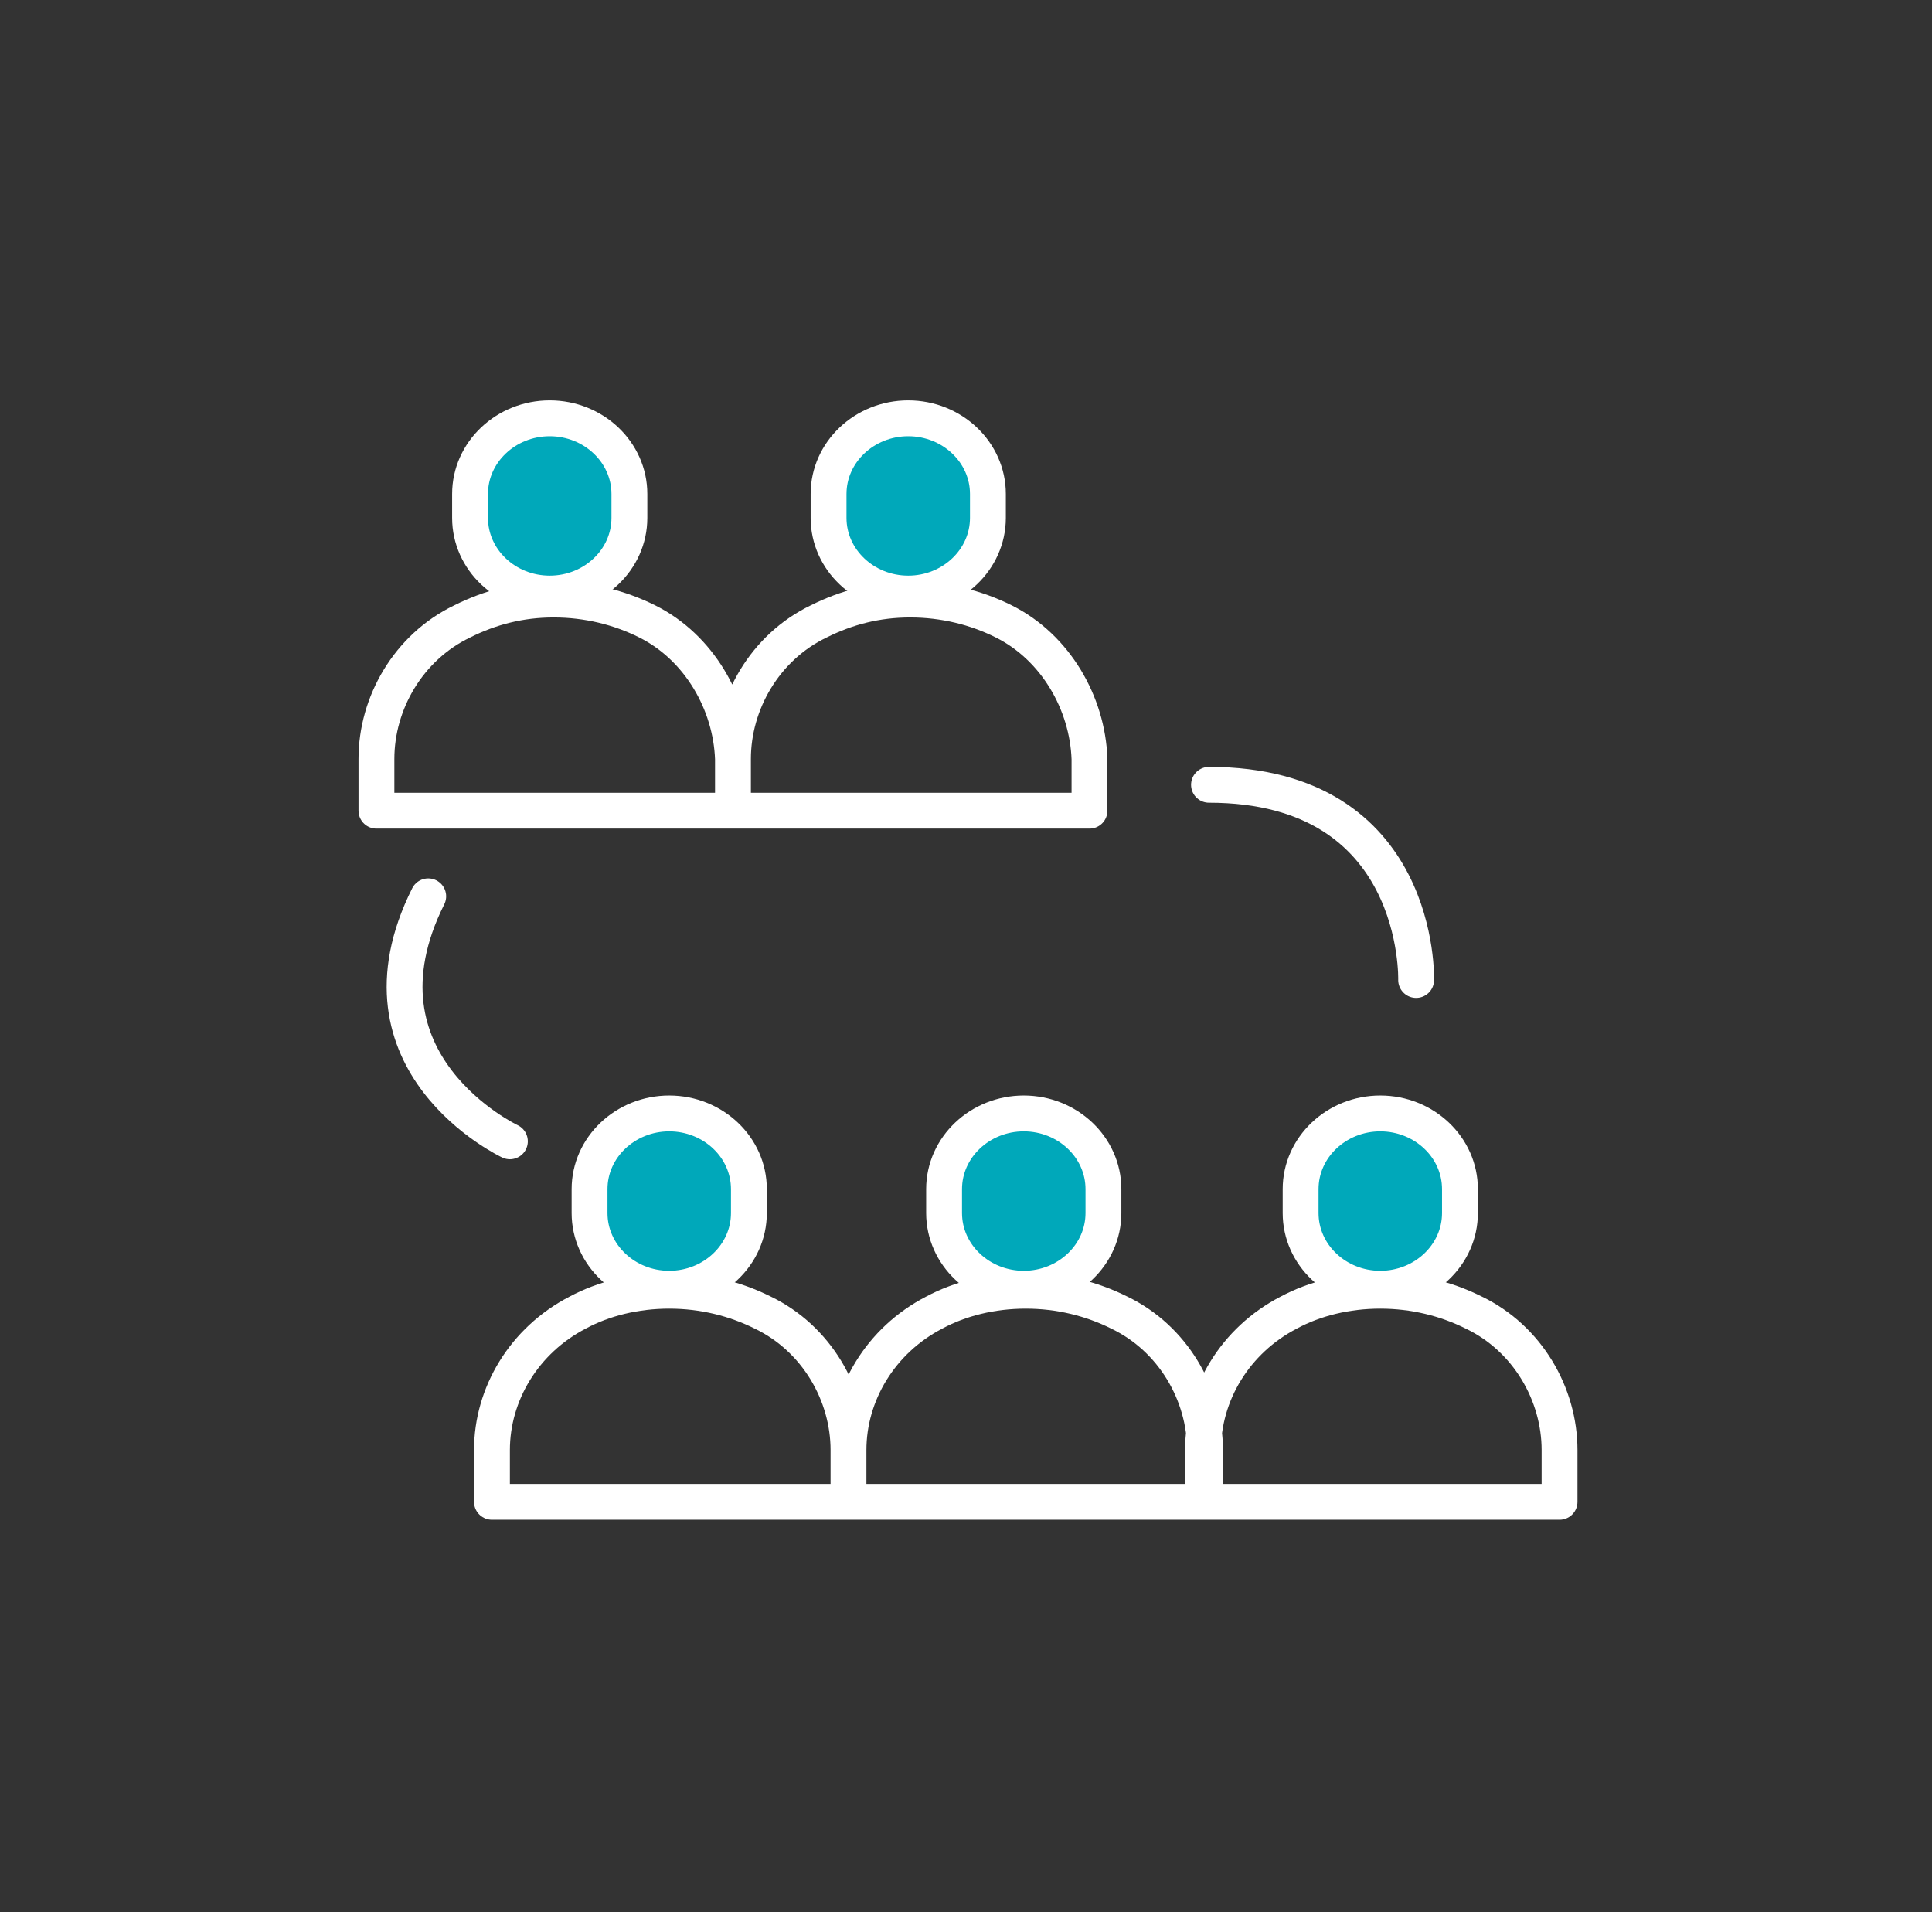 <svg width="97" height="96" viewBox="0 0 97 96" fill="none" xmlns="http://www.w3.org/2000/svg">
<rect x="0" y="0" width="97" height="96" fill="#333333" stroke="none"/>
<path d="M69.1 64.3C71.5 64.3 73.5 62.4 73.5 60.2C73.5 58 71.6 56.1 69.1 56.1C66.6 56.1 64.7 58 64.7 60.2C64.7 62.4 66.6 64.3 69.1 64.3Z" fill="#00A8BA"/>
<path d="M69.3 64.7C67.1 64.7 65.3 63 65.3 60.9V59.7C65.3 57.6 67.1 55.9 69.3 55.9C71.5 55.9 73.3 57.6 73.3 59.7V60.9C73.3 63 71.5 64.7 69.3 64.7Z" stroke="white" stroke-width="1.8" stroke-linecap="round" stroke-linejoin="round"/>
<path d="M42.6 72.8C42.6 70 41 67.2 38.3 65.9C36.9 65.2 35.3 64.8 33.6 64.8C31.9 64.8 30.3 65.2 29 65.9C26.3 67.3 24.7 70 24.7 72.8V75.4H78.3V72.8C78.3 70 76.7 67.2 74 65.9C72.6 65.2 71 64.8 69.3 64.8C67.6 64.8 66 65.2 64.7 65.9C62 67.3 60.4 70 60.4 72.8V75.4H60.5V72.8C60.5 70 58.9 67.2 56.2 65.9C54.8 65.2 53.2 64.8 51.5 64.8C49.8 64.8 48.2 65.2 46.9 65.9C44.2 67.3 42.6 70 42.6 72.8ZM42.6 72.8V75.4" stroke="white" stroke-width="1.8" stroke-linecap="round" stroke-linejoin="round"/>
<path d="M54.6 40.7H18.9V38.1C18.9 35.3 20.5 32.5 23.2 31.2C24.6 30.5 26.1 30.1 27.8 30.1C29.5 30.1 31.1 30.5 32.5 31.2C35.1 32.5 36.7 35.3 36.8 38.1M36.8 38.1V40.7M36.8 38.1C36.8 35.3 38.4 32.5 41.1 31.2C42.5 30.5 44 30.1 45.7 30.1C47.4 30.1 49 30.5 50.4 31.2C53 32.5 54.6 35.3 54.7 38.1V40.7" stroke="white" stroke-width="1.8" stroke-linecap="round" stroke-linejoin="round"/>
<path d="M51.4 64.3C53.8 64.3 55.8 62.4 55.8 60.2C55.8 58 53.9 56.1 51.4 56.1C48.9 56.1 47 58 47 60.2C47 62.4 48.9 64.3 51.4 64.3Z" fill="#00A8BA"/>
<path d="M51.4 64.7C49.2 64.7 47.4 63 47.4 60.9V59.7C47.4 57.6 49.2 55.9 51.4 55.9C53.6 55.9 55.4 57.6 55.4 59.7V60.9C55.4 63 53.6 64.7 51.4 64.7Z" stroke="white" stroke-width="1.8" stroke-linecap="round" stroke-linejoin="round"/>
<path d="M33.7 64.3C36.1 64.3 38.1 62.4 38.1 60.2C38.1 58 36.2 56.1 33.7 56.1C31.2 56.1 29.3 58 29.3 60.2C29.3 62.4 31.2 64.3 33.7 64.3Z" fill="#00A8BA"/>
<path d="M33.6 64.7C31.4 64.7 29.6 63 29.6 60.9V59.7C29.6 57.6 31.4 55.9 33.6 55.9C35.8 55.9 37.6 57.6 37.6 59.7V60.9C37.6 63 35.8 64.7 33.6 64.7Z" stroke="white" stroke-width="1.8" stroke-linecap="round" stroke-linejoin="round"/>
<path d="M27.5 29.5C29.5 29.5 31.1 27.6 31.1 25.4C31.1 23.2 29.5 21.3 27.5 21.3C25.5 21.3 23.9 23.2 23.9 25.4C23.9 27.6 25.5 29.5 27.5 29.5Z" fill="#00A8BA"/>
<path d="M27.6 29.8C25.4 29.8 23.6 28.1 23.6 26V24.8C23.6 22.7 25.4 21 27.6 21C29.8 21 31.6 22.7 31.6 24.8V26C31.6 28.1 29.8 29.8 27.6 29.8Z" stroke="white" stroke-width="1.8" stroke-linecap="round" stroke-linejoin="round"/>
<path d="M45.8 29.5C48.2 29.5 50.2 27.6 50.2 25.4C50.2 23.2 48.3 21.3 45.8 21.3C43.3 21.3 41.4 23.2 41.4 25.4C41.4 27.6 43.3 29.5 45.8 29.5Z" fill="#00A8BA"/>
<path d="M45.6 29.8C43.4 29.8 41.6 28.1 41.6 26V24.8C41.6 22.7 43.4 21 45.6 21C47.8 21 49.6 22.7 49.6 24.8V26C49.6 28.1 47.8 29.8 45.6 29.8Z" stroke="white" stroke-width="1.8" stroke-linecap="round" stroke-linejoin="round"/>
<path d="M71.1 49.2C71.1 49.2 71.4 39.4 60.7 39.4" stroke="white" stroke-width="1.8" stroke-linecap="round" stroke-linejoin="round"/>
<path d="M25.6 57.3C25.6 57.3 17.3 53.4 21.5 45" stroke="white" stroke-width="1.8" stroke-linecap="round" stroke-linejoin="round"/>
</svg>
